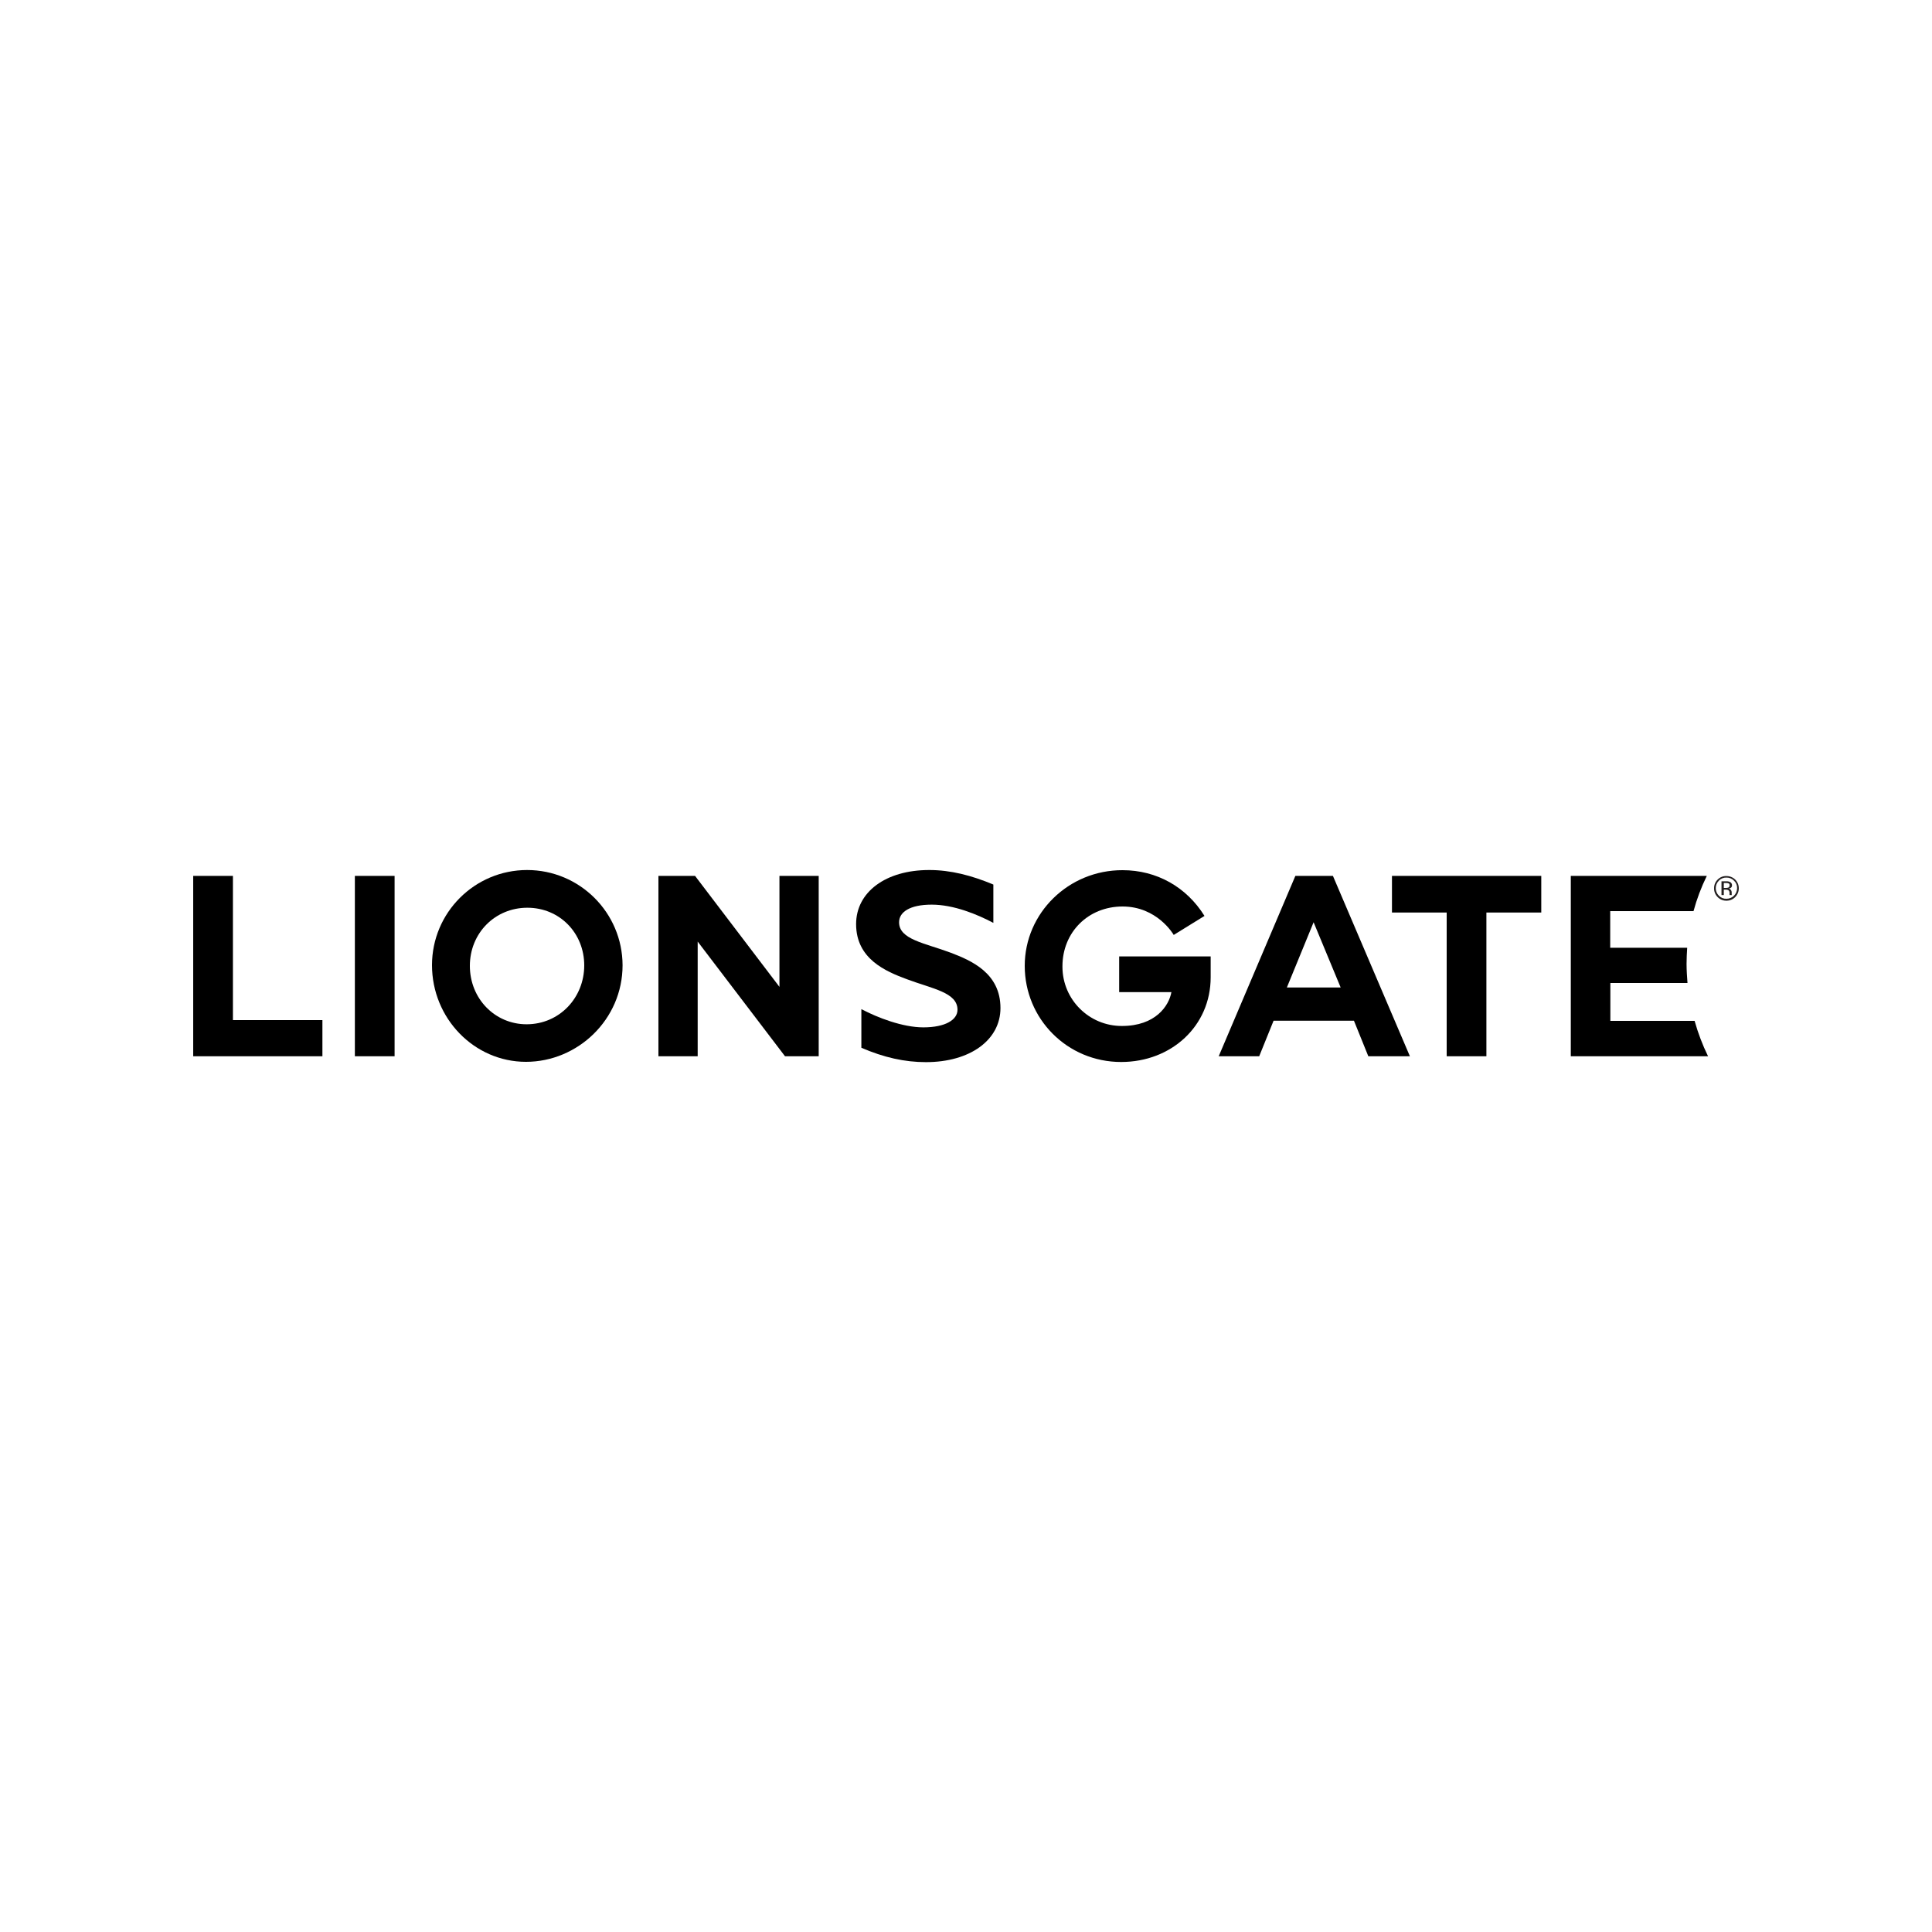 <svg xmlns="http://www.w3.org/2000/svg" aria-hidden="true" focusable="false" role="presentation" class="vubiquity-client-logo" viewBox="0 0 1250 1250"><defs><style>.b,.clients-logo-lg{fill:#231f20;}.clients-logo-lg{fill-rule:evenodd;}</style></defs><polygon class="clients-logo" points="900.6 566.7 900.6 590.4 936 590.4 936 683.4 961.7 683.4 961.7 590.4 997.2 590.4 997.2 566.7 900.6 566.7"/><polygon class="clients-logo" points="504.3 566.7 504.3 638.5 449.7 566.7 426 566.7 426 683.4 451.4 683.4 451.4 609.2 507.9 683.4 529.7 683.4 529.7 566.7 504.3 566.7"/><path class="clients-logo" d="M724.1,641.9h33.8c-1.6,8.9-10.3,21.9-32,21.9-21.18,.08-38.42-17.02-38.5-38.2,0-.13,0-.27,0-.4,0-22.1,16.7-38.7,38.9-38.7s32.7,17.7,33.1,18.4l19.9-12.3c-11.7-18.8-31-29.6-53-29.6-34.9-.1-63.3,27.7-63.3,61.9s27.4,62.2,62.4,62.2c32.5,0,57.9-23.3,57.9-54.8v-13.5h-59.2v23.1Z"/><path class="clients-logo" d="M615.1,616.4c-16.8-6.3-33.4-8.5-33.4-19.7,0-6.5,6.8-11.4,21.1-11.4s29.5,6.3,39.9,11.8v-24.8c-14.1-5.9-27.6-9.4-41.5-9.4-28.2,0-47.3,14.3-47.3,35,0,22.6,19.3,30.6,32.7,35.6,16.8,6.3,32.9,8.6,32.9,19.8,0,6.5-7.8,11.4-22.1,11.4-13.4,0-29.7-6.3-40.1-11.8v25c14.6,6.3,28,9.3,41.8,9.3,28.5,0,48.2-14.3,48.2-35,0-22.6-18.8-30.7-32.2-35.8"/><path class="clients-logo" d="M341,562.9c-33.95,.04-61.46,27.55-61.5,61.5,0,34.5,27.3,62.6,60.8,62.6s62.5-27.4,62.5-62.5c-.11-34.05-27.75-61.6-61.8-61.6m-.3,99.8c-20.5,0-36.7-16.6-36.7-37.8s16.3-37.6,37.2-37.6,36.8,16.4,36.8,37.3-16,38.1-37.3,38.1"/><polygon class="clients-logo" points="150.7 566.7 125 566.7 125 683.4 208.6 683.4 208.6 660 150.7 660 150.7 566.7"/><path class="clients-logo" d="M1096.4,660.5h-54.5v-24.5h49.9c-.3-4.1-.6-8.2-.6-12.4,0-3.5,.2-7,.4-10.4h-49.8v-23.7h53.9c2.13-7.86,5.01-15.49,8.6-22.8h-88v116.7h88.8c-3.58-7.36-6.49-15.02-8.7-22.9"/><rect class="clients-logo" x="229.6" y="566.7" width="25.7" height="116.7"/><path class="clients-logo" d="M838.1,566.7l-49.6,116.7h26.2l9.3-23h52l9.3,23h26.9l-49.8-116.7h-24.3Zm-5.5,72.2l17.3-42.2,17.5,42.2h-34.8Z"/><path class="clients-logo-lg" d="M1116.8,570.2c.82-.07,1.65,.07,2.4,.4,.9,.35,1.46,1.24,1.4,2.2,.07,.7-.29,1.36-.9,1.7-.38,.27-.84,.41-1.3,.4,.61,.05,1.16,.39,1.5,.9,.3,.41,.47,.9,.5,1.4v1.4c0,.2,0,.4,.1,.4v.1h-1.5v-1.2c.1-.76-.21-1.52-.8-2-.53-.24-1.12-.35-1.7-.3h-1.2v3.5h-1.5v-8.9h3m1.7,1.4c-.6-.24-1.25-.34-1.9-.3h-1.3v3.2h1.4c.47,0,.95-.06,1.4-.2,.59-.2,.97-.78,.9-1.4,.12-.5-.08-1.01-.5-1.3m4.2,8.8c-3.1,3.15-8.17,3.19-11.31,.09-.03-.03-.06-.06-.09-.09-1.52-1.5-2.35-3.56-2.3-5.7-.03-2.1,.8-4.13,2.3-5.6,1.49-1.54,3.56-2.38,5.7-2.3,2.13-.01,4.18,.81,5.7,2.3,1.48,1.49,2.31,3.5,2.3,5.6,.01,2.13-.81,4.18-2.3,5.7m-10.6-10.6c-2.67,2.68-2.67,7.02,0,9.7,1.27,1.34,3.06,2.07,4.9,2,3.77,.04,6.86-2.99,6.9-6.76,0-.05,0-.09,0-.14,.07-1.82-.66-3.57-2-4.8-1.28-1.33-3.06-2.05-4.9-2-1.84-.07-3.63,.66-4.9,2"/></svg>
